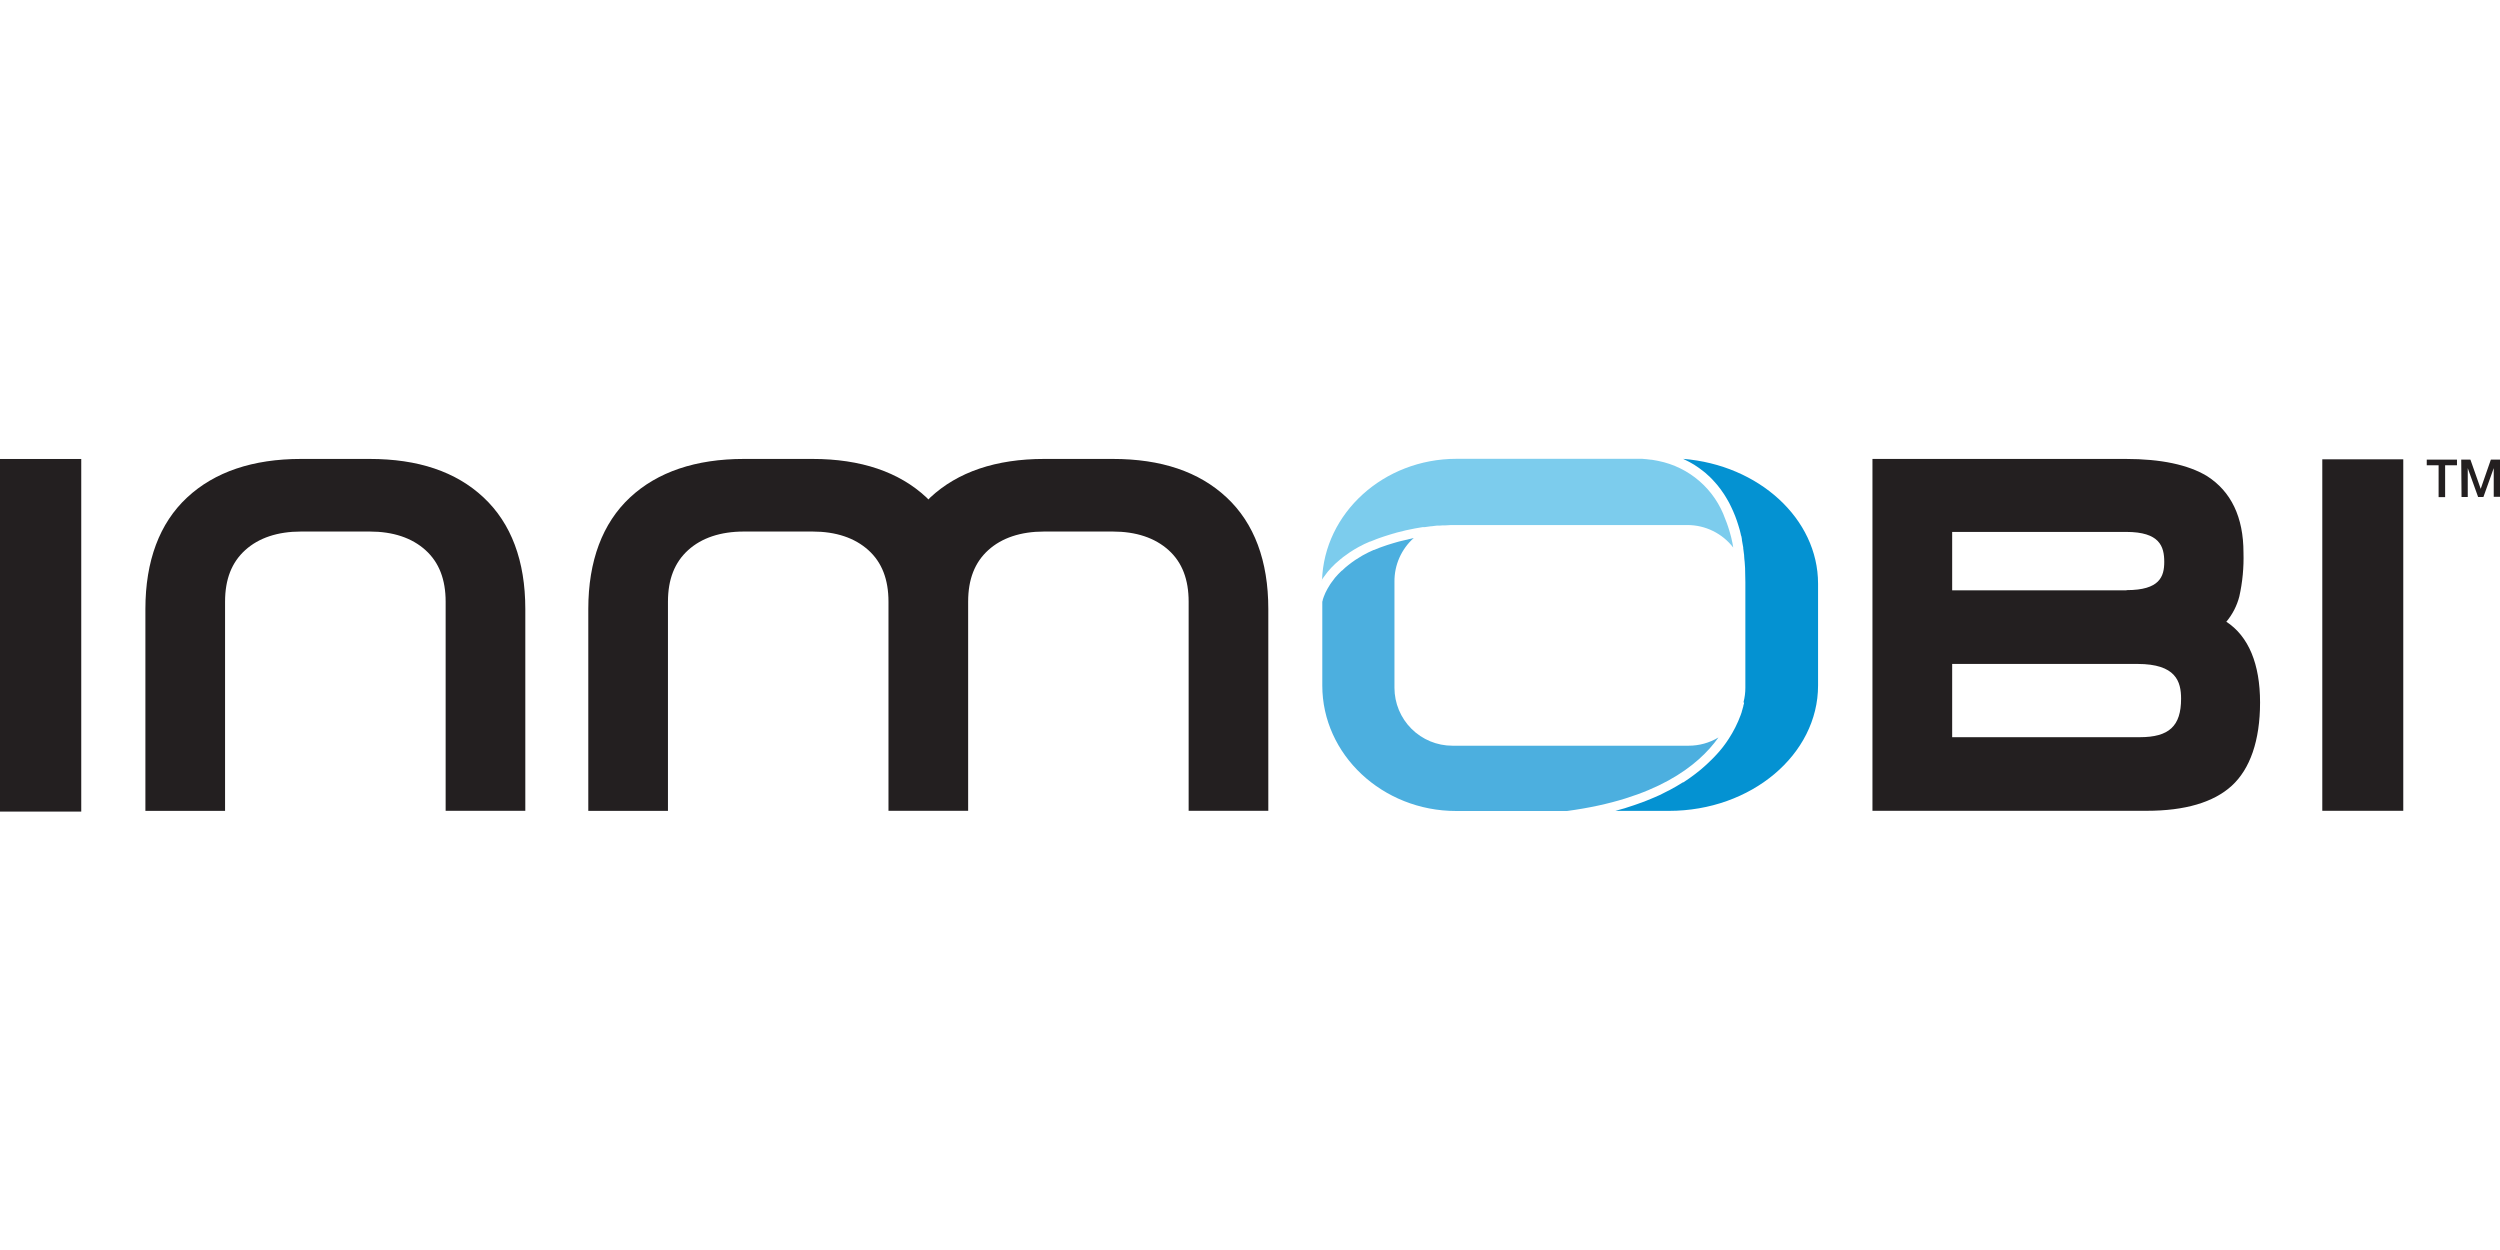 <svg width="120" height="60" viewBox="0 0 120 60" fill="none" xmlns="http://www.w3.org/2000/svg">
<path d="M17.748 22.029H14.449C12.139 22.029 10.301 22.651 8.981 23.88C7.66 25.109 6.979 26.919 6.979 29.234V38.921H10.803V28.884C10.803 27.806 11.12 26.995 11.77 26.406C12.42 25.817 13.327 25.514 14.446 25.514H17.748C18.867 25.514 19.769 25.815 20.424 26.406C21.08 26.998 21.391 27.821 21.391 28.884V38.918H25.215V29.231C25.215 26.921 24.539 25.122 23.211 23.878C21.883 22.634 20.06 22.029 17.748 22.029Z" fill="#231F20"/>
<path d="M53.418 22.029H50.119C47.809 22.029 45.971 22.651 44.653 23.88C44.62 23.911 44.594 23.944 44.564 23.974C44.531 23.944 44.505 23.911 44.472 23.88C43.157 22.651 41.316 22.029 39.004 22.029H35.708C33.398 22.029 31.558 22.651 30.239 23.88C28.922 25.109 28.238 26.919 28.238 29.234V38.921H32.062V28.884C32.062 27.806 32.381 26.995 33.031 26.406C33.681 25.817 34.586 25.514 35.708 25.514H39.004C40.123 25.514 41.023 25.815 41.681 26.406C42.338 26.998 42.647 27.821 42.647 28.884V38.918H46.471V28.884C46.471 27.806 46.787 26.995 47.437 26.406C48.087 25.817 48.995 25.514 50.114 25.514H53.413C54.534 25.514 55.434 25.815 56.092 26.406C56.749 26.998 57.055 27.821 57.055 28.884V38.918H60.879V29.231C60.879 26.921 60.206 25.119 58.878 23.878C57.55 22.636 55.73 22.029 53.418 22.029Z" fill="#231F20"/>
<path d="M106.869 29.838C107.163 29.486 107.374 29.073 107.488 28.629C107.642 27.939 107.708 27.233 107.687 26.526C107.687 24.828 107.098 23.59 105.931 22.848C105.031 22.307 103.726 22.029 102.038 22.029H89.878V38.918H103.048C104.878 38.918 106.255 38.513 107.126 37.715C107.998 36.917 108.483 35.556 108.483 33.718C108.483 31.88 107.937 30.539 106.856 29.838M102.069 28.336H93.704V25.532H102.058C103.662 25.532 103.884 26.223 103.884 26.972C103.884 27.676 103.667 28.326 102.081 28.326M93.704 31.869H102.599C104.445 31.869 104.692 32.713 104.692 33.537C104.692 34.85 104.118 35.385 102.711 35.385H93.704V31.869Z" fill="#231F20"/>
<path d="M116.484 22.062H117.935V22.333H117.366V23.862H117.053V22.333H116.484V22.062Z" fill="#231F20"/>
<path d="M118.139 22.062H118.58L119.074 23.465L119.561 22.062H120V23.847H119.699V22.47L119.204 23.855H118.949L118.452 22.47V23.855H118.154L118.139 22.062Z" fill="#231F20"/>
<path d="M111.47 22.047H115.357V38.918H111.47V22.047Z" fill="#231F20"/>
<path d="M63.444 27.841L63.47 27.8L63.523 27.721C63.572 27.652 63.62 27.586 63.671 27.522C63.722 27.459 63.704 27.479 63.715 27.464L63.737 27.436C63.843 27.309 63.957 27.189 64.077 27.076L64.117 27.038C64.184 26.977 64.258 26.913 64.332 26.852L64.449 26.758L64.467 26.742C64.682 26.577 64.908 26.427 65.145 26.294L65.224 26.25C65.397 26.156 65.573 26.069 65.757 25.995H65.777L66.055 25.883C66.096 25.868 66.136 25.855 66.177 25.837C66.343 25.779 66.516 25.72 66.687 25.669L66.855 25.618L66.929 25.598L67.041 25.564C67.345 25.483 67.641 25.416 67.913 25.366L68.288 25.302H68.321H68.372H68.387L68.683 25.261H68.711L68.966 25.23H69.014H69.096L69.249 25.218H69.269H69.349H69.379C69.463 25.218 69.56 25.202 69.657 25.202H81.001C81.425 25.203 81.844 25.3 82.224 25.488C82.605 25.675 82.937 25.947 83.196 26.283L83.158 26.069C83.14 25.988 83.122 25.904 83.102 25.814L83.079 25.725C83.058 25.638 83.036 25.554 83.008 25.47L82.944 25.269C82.906 25.151 82.862 25.037 82.814 24.919C82.567 24.215 82.141 23.587 81.578 23.097C81.015 22.607 80.334 22.272 79.602 22.125L79.515 22.108L79.283 22.067H79.252L79.015 22.039C78.954 22.039 78.891 22.026 78.827 22.023H78.699H78.674C78.559 22.023 78.444 22.023 78.325 22.023H69.912C66.414 22.023 63.559 24.626 63.457 27.864" fill="#7CCCED"/>
<path d="M83.716 33.727C83.716 33.764 83.705 33.805 83.685 33.849C83.686 33.854 83.686 33.859 83.685 33.864C83.685 33.908 83.662 33.951 83.649 33.997V34.012C83.637 34.058 83.621 34.104 83.606 34.152V34.168C83.591 34.219 83.573 34.27 83.552 34.323C83.405 34.723 83.212 35.106 82.979 35.463C82.938 35.526 82.895 35.593 82.849 35.656C82.8 35.725 82.749 35.791 82.698 35.86C82.511 36.098 82.306 36.322 82.087 36.531C82.02 36.597 81.951 36.663 81.88 36.727L81.839 36.763L81.651 36.928L81.592 36.977C81.531 37.028 81.465 37.079 81.398 37.13L81.335 37.178C81.266 37.232 81.194 37.283 81.12 37.336L81.062 37.377C80.975 37.436 80.886 37.497 80.794 37.556H80.774C80.57 37.686 80.353 37.811 80.124 37.933L80.034 37.976C79.95 38.02 79.864 38.066 79.779 38.106L79.66 38.165L79.405 38.277L79.264 38.336L79.01 38.44L78.862 38.496L78.581 38.598C78.533 38.616 78.487 38.634 78.436 38.649L78.092 38.761L77.99 38.795C77.842 38.838 77.692 38.881 77.536 38.922H80.108C84.055 38.922 87.267 36.222 87.267 32.903V28.019C87.267 24.893 84.417 22.316 80.789 22.025L80.822 22.041C80.904 22.081 80.975 22.115 81.041 22.15L81.105 22.183L81.322 22.308L81.368 22.339C81.442 22.387 81.498 22.423 81.554 22.464L81.602 22.5C81.666 22.545 81.727 22.591 81.786 22.64L81.852 22.693C81.906 22.739 81.959 22.785 82.01 22.836L82.059 22.879L82.194 23.015L82.242 23.068C82.298 23.127 82.347 23.18 82.392 23.236C82.438 23.292 82.426 23.277 82.444 23.297L82.543 23.425L82.589 23.484C82.63 23.54 82.67 23.596 82.706 23.652L82.754 23.721C82.783 23.769 82.813 23.815 82.841 23.861L82.885 23.935C82.918 23.988 82.943 24.037 82.971 24.085L83.015 24.167C83.043 24.223 83.071 24.276 83.096 24.332L83.188 24.531C83.2 24.557 83.212 24.583 83.221 24.61C83.244 24.659 83.267 24.717 83.29 24.776L83.315 24.845C83.333 24.893 83.349 24.939 83.366 24.985L83.387 25.049L83.427 25.171L83.461 25.281L83.512 25.454L83.56 25.653C83.56 25.668 83.56 25.689 83.575 25.712C83.591 25.735 83.598 25.821 83.611 25.88V25.921L83.675 26.28C83.677 26.293 83.677 26.306 83.675 26.318C83.693 26.425 83.708 26.543 83.718 26.652V26.675C83.718 26.767 83.736 26.872 83.744 26.971C83.751 27.07 83.759 27.157 83.764 27.264L83.777 27.94V33.015C83.778 33.247 83.748 33.477 83.69 33.701C83.691 33.705 83.691 33.71 83.69 33.714" fill="#0492D2"/>
<path d="M64.393 27.402C64.287 27.502 64.186 27.608 64.092 27.718C64.082 27.732 64.072 27.745 64.061 27.757L64.028 27.802C63.982 27.861 63.939 27.92 63.898 27.976L63.847 28.05C63.809 28.108 63.77 28.17 63.737 28.231L63.715 28.269C63.681 28.33 63.651 28.391 63.623 28.447C63.595 28.503 63.567 28.577 63.546 28.631C63.526 28.678 63.509 28.727 63.495 28.776V28.797L63.47 28.886V28.911C63.47 28.929 63.47 28.945 63.47 28.957V28.98V32.906C63.47 36.22 66.353 38.928 69.899 38.928H75.217C79.469 38.356 81.508 36.779 82.487 35.397C82.056 35.657 81.561 35.794 81.057 35.794H69.713C68.976 35.794 68.27 35.501 67.749 34.98C67.228 34.459 66.935 33.752 66.934 33.016V27.917C66.931 27.523 67.011 27.132 67.171 26.771C67.331 26.41 67.565 26.087 67.86 25.824L67.164 25.99L67.074 26.015L66.983 26.041L66.827 26.087C66.656 26.138 66.491 26.191 66.333 26.25L66.218 26.291C66.126 26.326 66.034 26.362 65.95 26.4H65.93C65.761 26.474 65.601 26.553 65.44 26.642L65.379 26.676C65.16 26.801 64.95 26.942 64.752 27.099L64.716 27.127C64.614 27.206 64.512 27.293 64.426 27.382L64.393 27.402Z" fill="#4CAFDF"/>
<path d="M0 22.031H3.9V38.956H0V22.031Z" fill="#231F20"/>
</svg>
